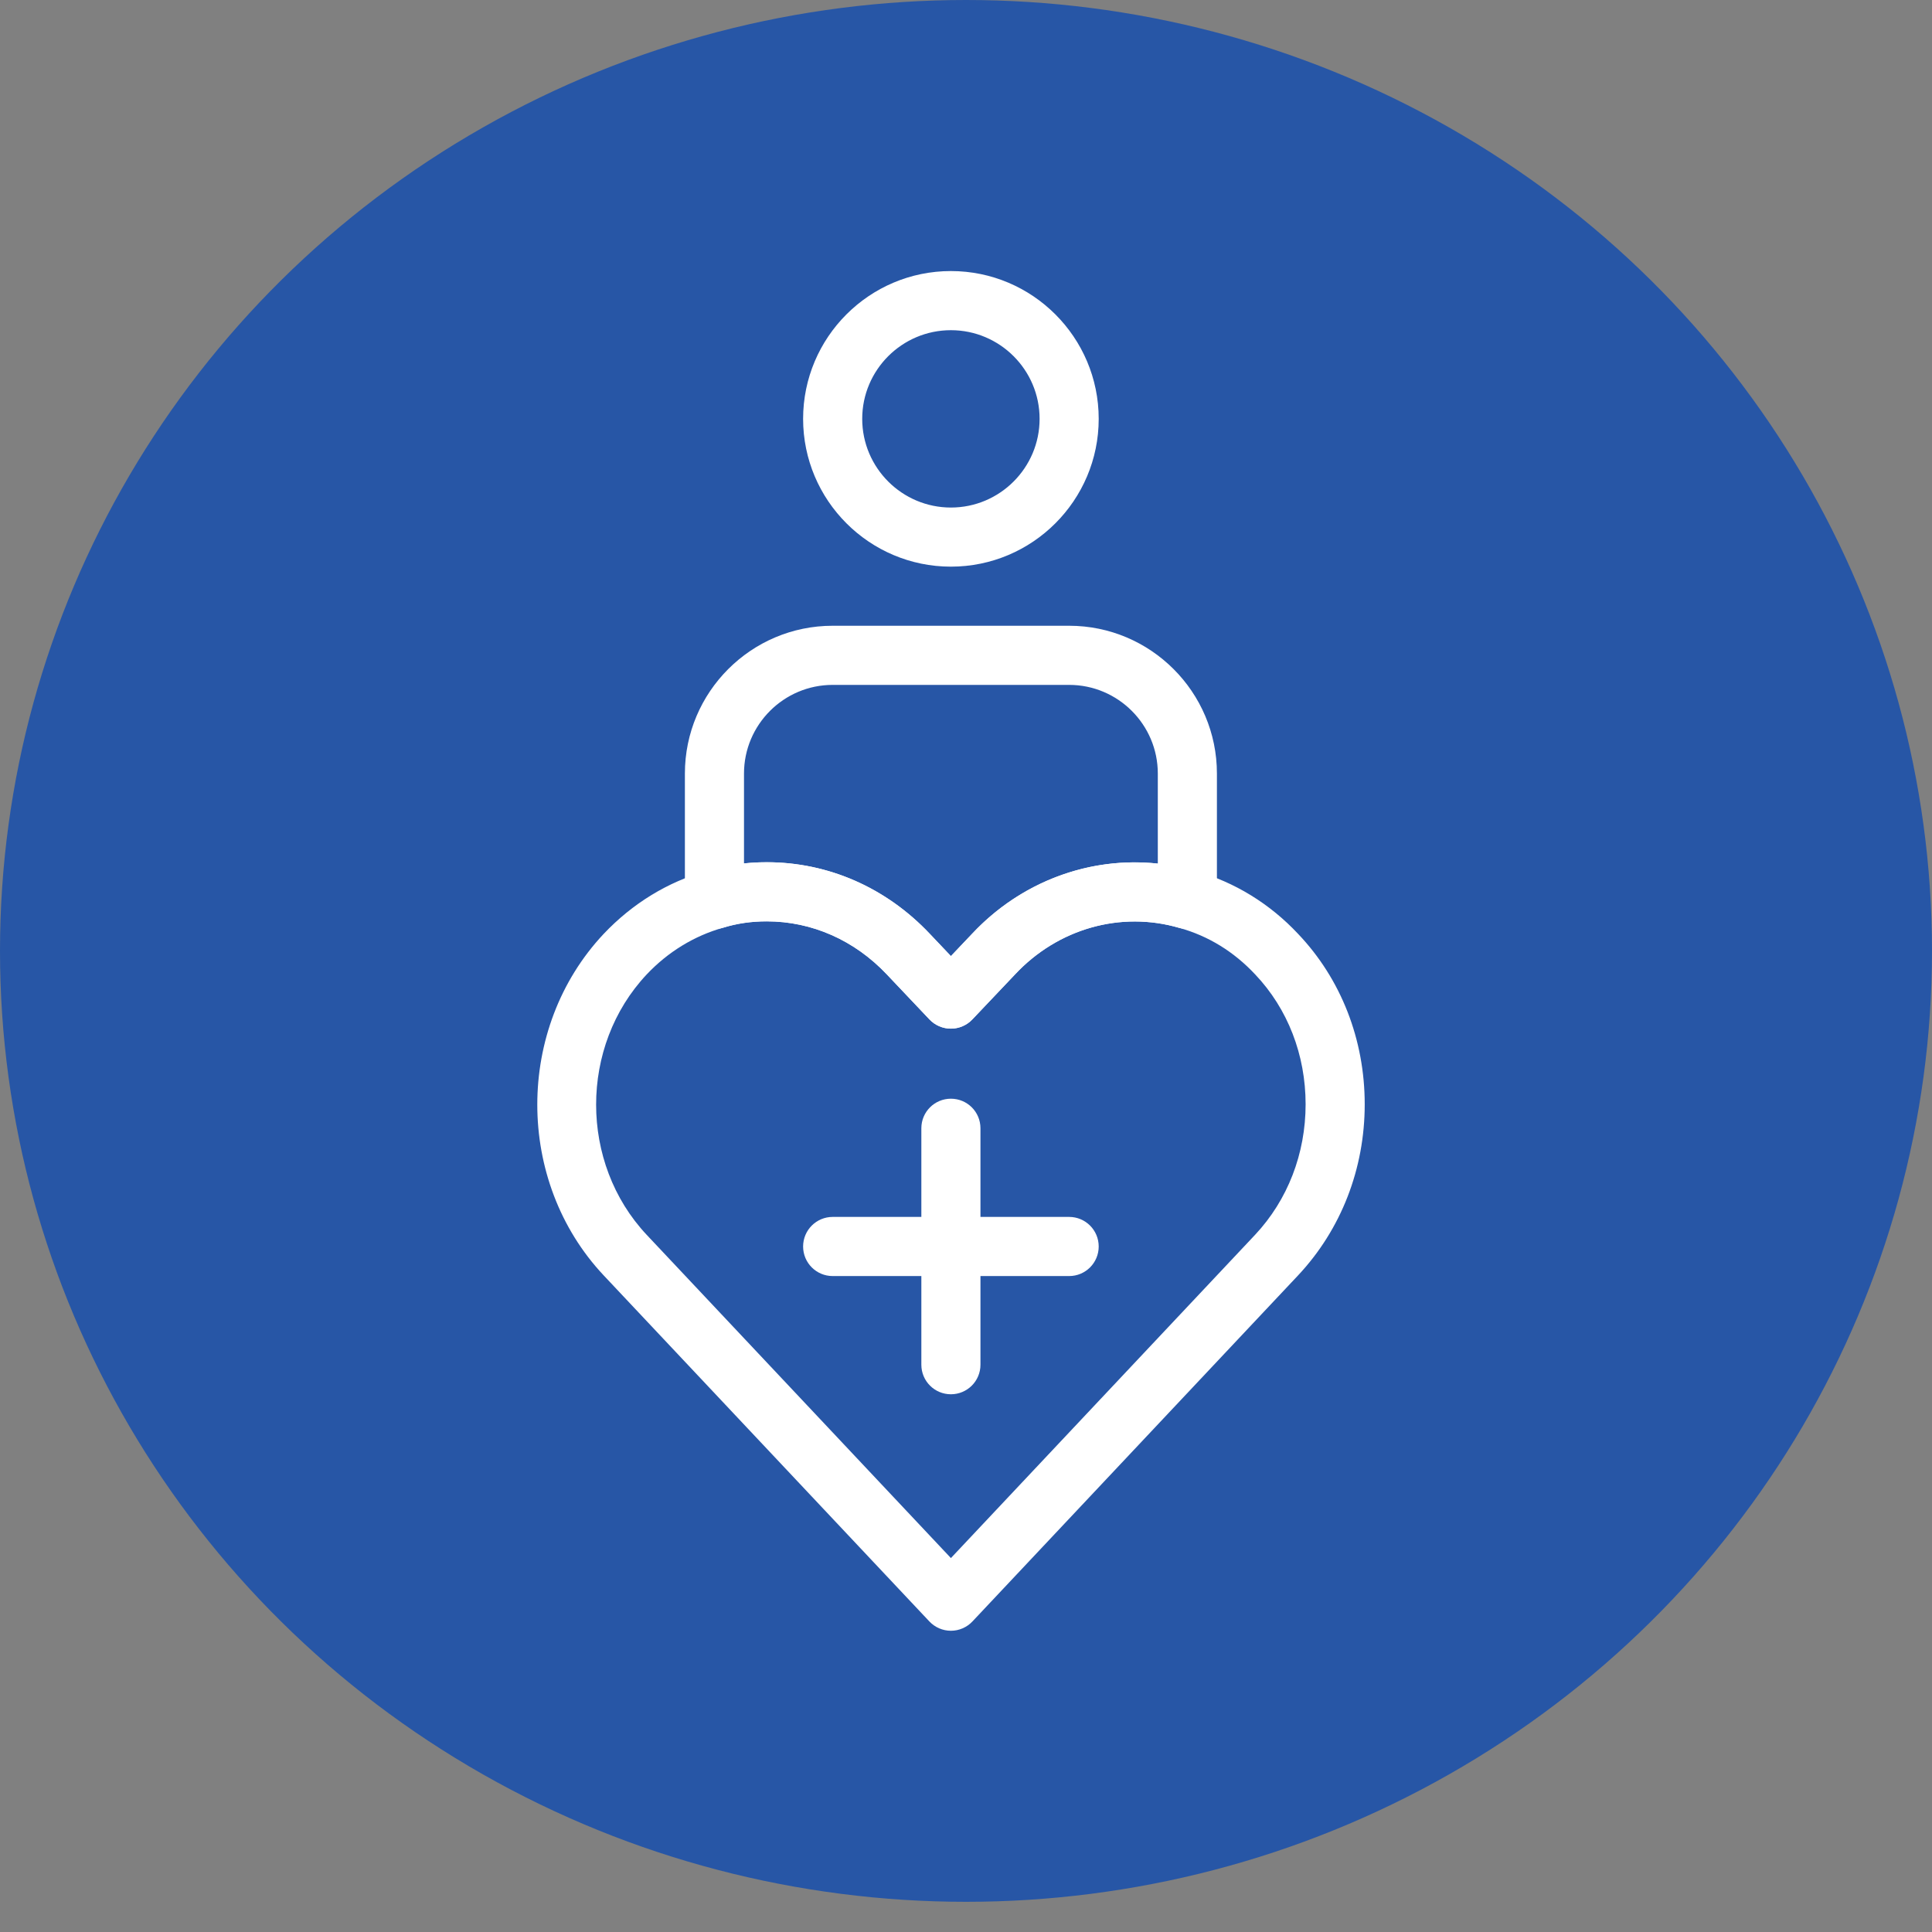 <svg width="64" height="64" viewBox="0 0 64 64" fill="none" xmlns="http://www.w3.org/2000/svg">
<rect x="0" y="0" width="64" height="64" fill="#808080" stroke="none"/>
<ellipse cx="32" cy="31.5" rx="32" ry="31.5" fill="#2756A6"/>
<g clip-path="url(#clip0_210_1499)">
<path d="M31.5 18.771C28.8 18.771 26.604 16.575 26.604 13.875C26.604 11.175 28.8 8.979 31.5 8.979C34.2 8.979 36.396 11.175 36.396 13.875C36.396 16.575 34.2 18.771 31.5 18.771ZM31.5 10.938C29.88 10.938 28.562 12.255 28.562 13.875C28.562 15.495 29.88 16.813 31.5 16.813C33.12 16.813 34.438 15.495 34.438 13.875C34.438 12.255 33.12 10.938 31.5 10.938Z" fill="white"/>
<path d="M31.5 54.021C31.23 54.021 30.972 53.909 30.787 53.713L19.996 42.247C17.066 39.129 17.066 34.056 19.996 30.938C20.948 29.93 22.125 29.211 23.402 28.853C24.015 28.663 24.697 28.562 25.4 28.562C27.44 28.562 29.359 29.406 30.803 30.937L31.5 31.672L32.2 30.935C34.122 28.881 36.966 28.085 39.608 28.856C40.89 29.215 42.068 29.937 43.005 30.94C44.424 32.432 45.208 34.438 45.208 36.582C45.208 38.717 44.426 40.727 43.005 42.244L32.213 53.713C32.028 53.909 31.77 54.021 31.5 54.021ZM25.4 30.521C24.886 30.521 24.414 30.589 23.956 30.731C22.996 31.001 22.127 31.533 21.421 32.281C19.189 34.657 19.189 38.528 21.423 40.906L31.5 51.613L41.577 40.904C42.656 39.753 43.25 38.217 43.25 36.582C43.25 34.943 42.658 33.416 41.581 32.281C40.873 31.524 40.029 31.006 39.07 30.738C37.128 30.171 35.045 30.759 33.626 32.276L32.211 33.768C32.026 33.965 31.768 34.075 31.5 34.075C31.232 34.075 30.974 33.965 30.789 33.769L29.379 32.28C28.308 31.145 26.895 30.521 25.4 30.521Z" fill="white"/>
<path d="M31.5 34.075C31.232 34.075 30.974 33.965 30.789 33.769L29.379 32.281C28.308 31.146 26.895 30.521 25.4 30.521C24.886 30.521 24.414 30.59 23.956 30.731C23.659 30.823 23.337 30.77 23.086 30.585C22.835 30.399 22.688 30.107 22.688 29.796V25.625C22.688 22.925 24.884 20.729 27.583 20.729H35.417C38.116 20.729 40.312 22.925 40.312 25.625V29.796C40.312 30.104 40.168 30.395 39.921 30.58C39.674 30.765 39.353 30.82 39.059 30.736C37.124 30.171 35.044 30.761 33.626 32.278L32.211 33.769C32.026 33.965 31.768 34.075 31.5 34.075ZM25.4 28.563C27.44 28.563 29.359 29.406 30.803 30.937L31.5 31.672L32.2 30.935C33.82 29.202 36.099 28.364 38.354 28.608V25.625C38.354 24.006 37.036 22.688 35.417 22.688H27.583C25.964 22.688 24.646 24.006 24.646 25.625V28.602C24.894 28.576 25.145 28.563 25.4 28.563Z" fill="white"/>
<path d="M31.5 46.187C30.959 46.187 30.521 45.75 30.521 45.208V37.375C30.521 36.833 30.959 36.396 31.5 36.396C32.041 36.396 32.479 36.833 32.479 37.375V45.208C32.479 45.75 32.041 46.187 31.5 46.187Z" fill="white"/>
<path d="M35.417 42.271H27.583C27.043 42.271 26.604 41.833 26.604 41.292C26.604 40.75 27.043 40.312 27.583 40.312H35.417C35.958 40.312 36.396 40.75 36.396 41.292C36.396 41.833 35.958 42.271 35.417 42.271Z" fill="white"/>
</g>
<defs>
<clipPath id="clip0_210_1499">
<rect width="47" height="47" fill="white" transform="translate(8 8)"/>
</clipPath>
</defs>
</svg>
